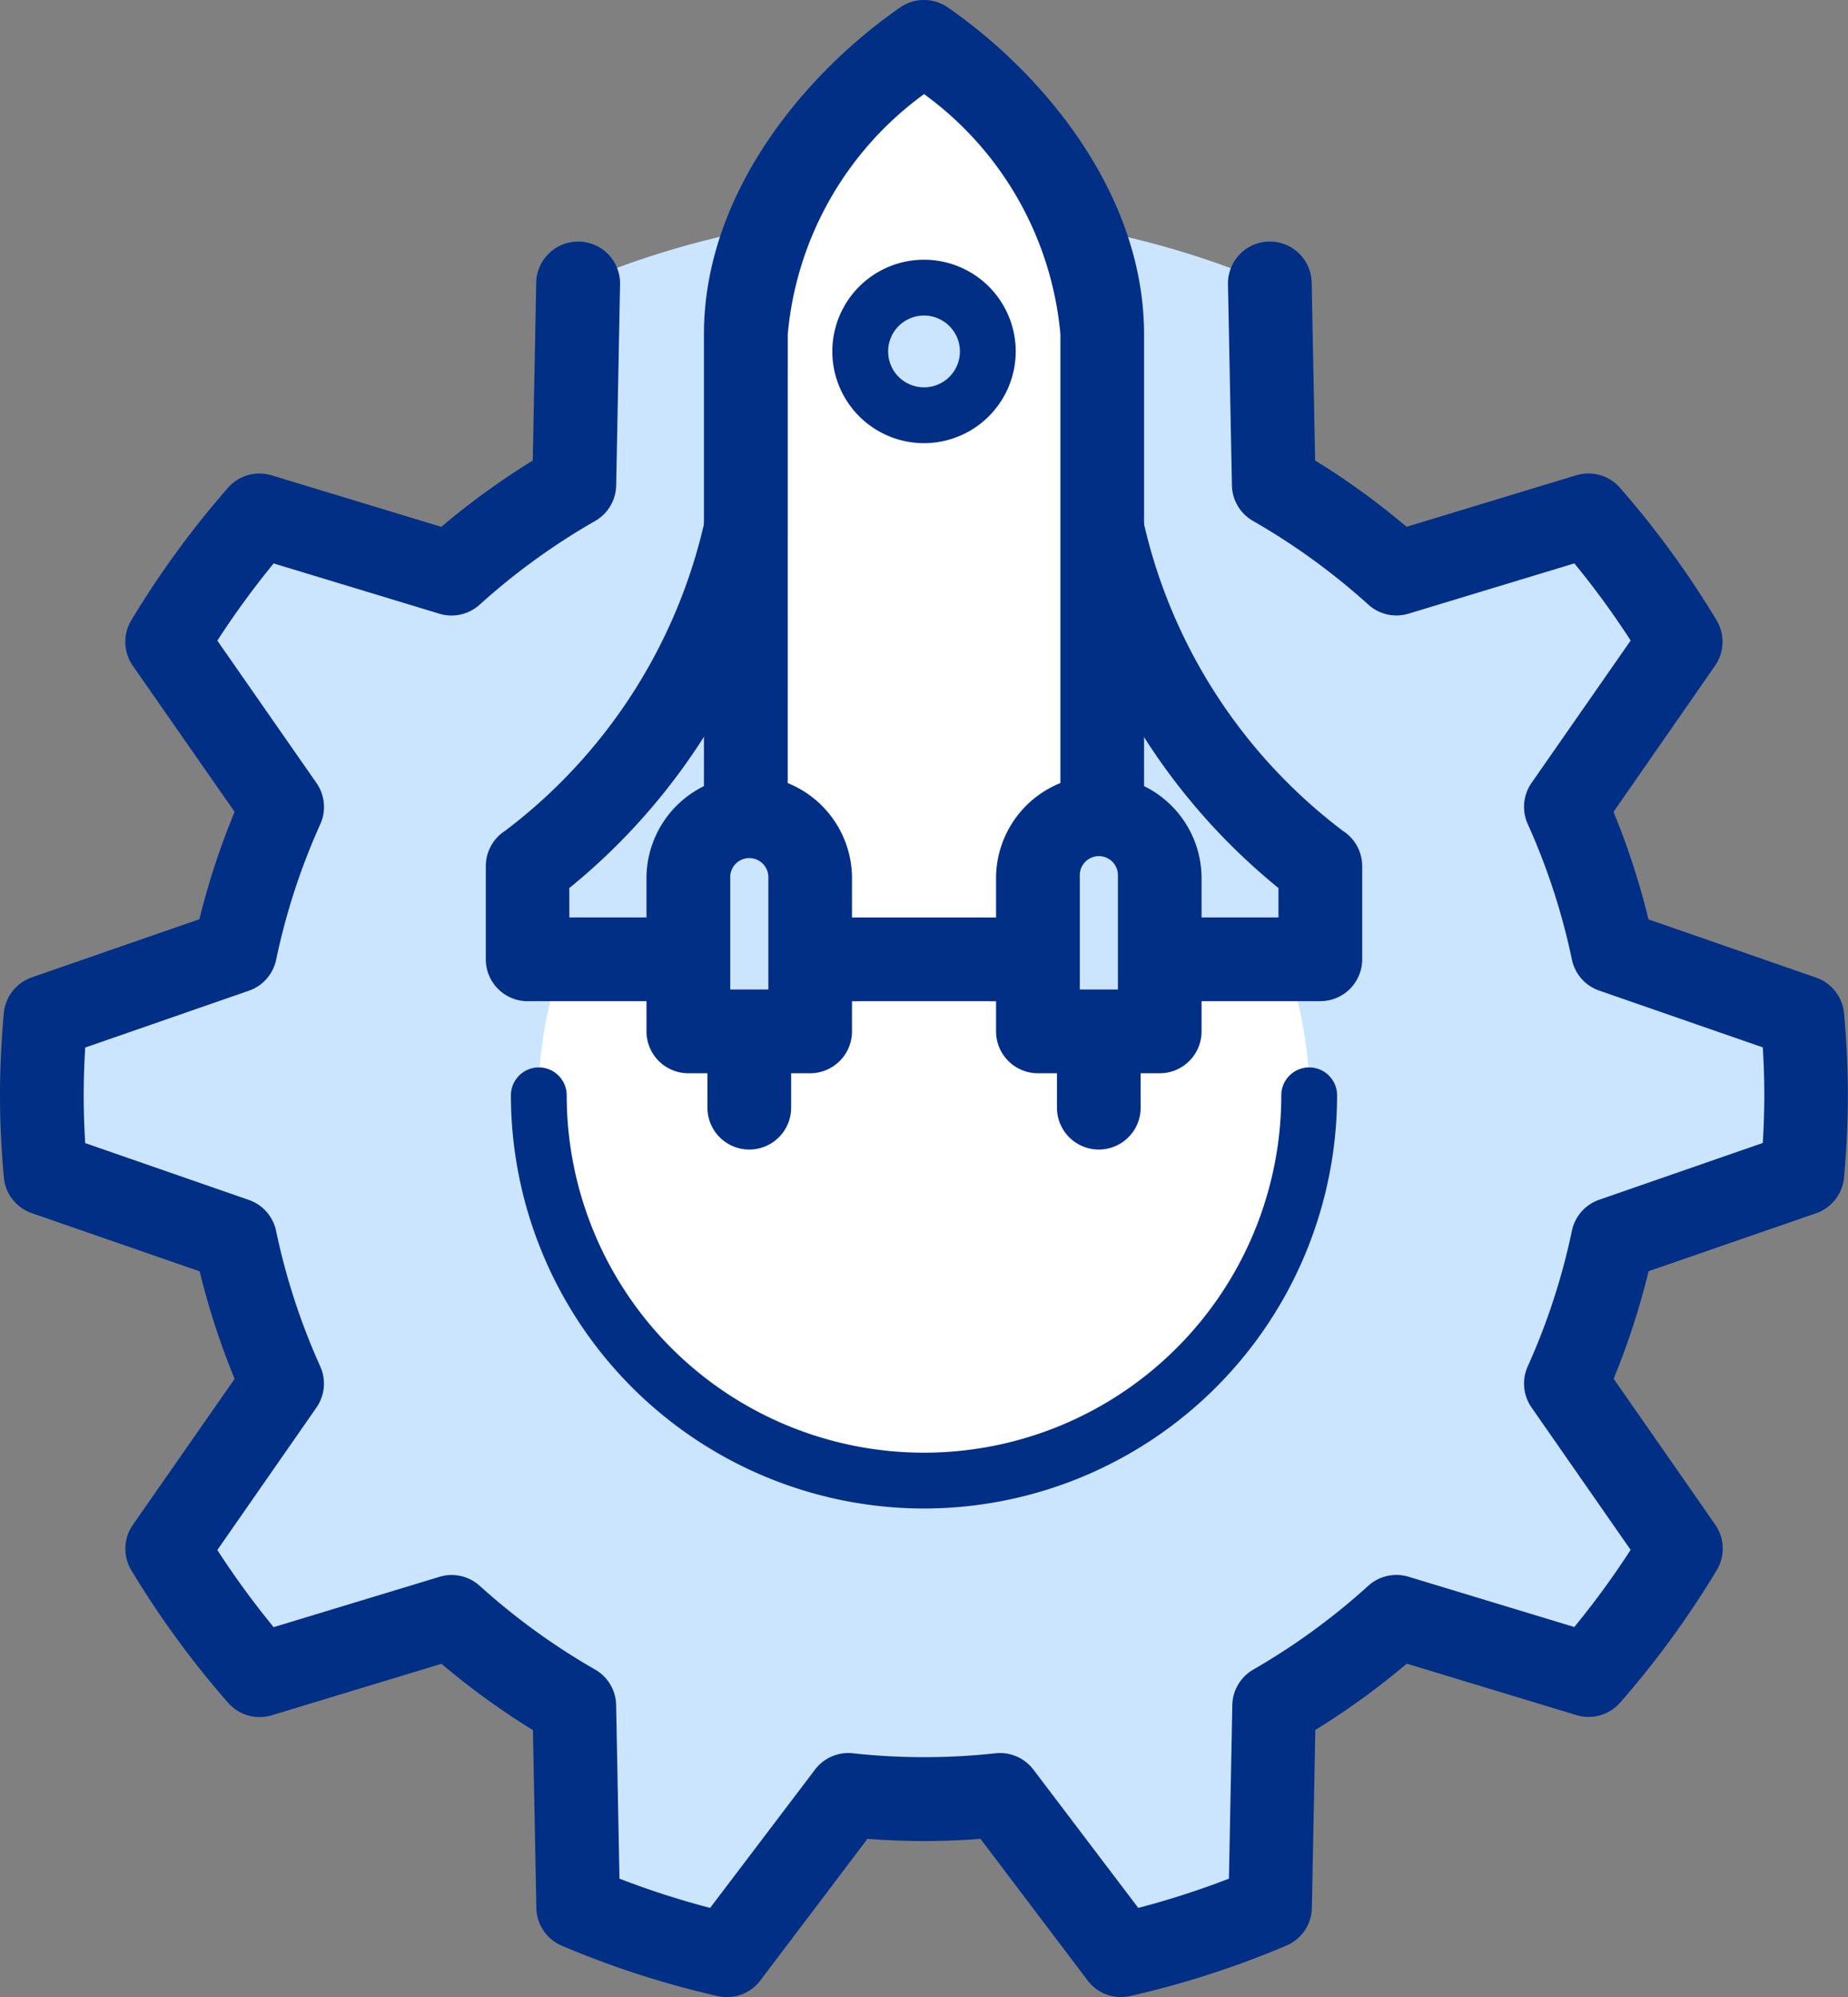 <svg id="Group_18350" data-name="Group 18350" xmlns="http://www.w3.org/2000/svg" xmlns:xlink="http://www.w3.org/1999/xlink" width="37.021" height="40" viewBox="0 0 37.021 40">
  <rect x="0" y="0" width="37.021" height="40" fill="#808080" stroke="none"/>
  <defs>
    <clipPath id="clip-path">
      <rect id="Rectangle_9124" data-name="Rectangle 9124" width="37.021" height="40" fill="none"/>
    </clipPath>
  </defs>
  <g id="Group_18349" data-name="Group 18349" clip-path="url(#clip-path)">
    <path id="Path_28202" data-name="Path 28202" d="M41.177,52c.045-.517.073-1.04.073-1.569s-.028-1.051-.073-1.568l-3.8-1.319a13.985,13.985,0,0,0-.941-2.889l2.3-3.306a17.722,17.722,0,0,0-1.848-2.533l-3.848,1.167a14.145,14.145,0,0,0-2.459-1.784l-.078-4.029a17.548,17.548,0,0,0-2.979-.962L25.1,36.412a13.993,13.993,0,0,0-3.04,0L19.63,33.2a17.557,17.557,0,0,0-2.979.963l-.078,4.029a14.139,14.139,0,0,0-2.459,1.784l-3.848-1.167a17.724,17.724,0,0,0-1.848,2.533l2.3,3.305a13.981,13.981,0,0,0-.941,2.889l-3.8,1.319c-.045.517-.073,1.04-.073,1.568s.028,1.051.073,1.568l3.8,1.319a13.981,13.981,0,0,0,.941,2.889l-2.3,3.305a17.715,17.715,0,0,0,1.848,2.533l3.848-1.167a14.143,14.143,0,0,0,2.459,1.784l.078,4.029a17.553,17.553,0,0,0,2.98.962l2.428-3.209a13.993,13.993,0,0,0,3.04,0l2.428,3.209a17.563,17.563,0,0,0,2.979-.963l.078-4.029a14.144,14.144,0,0,0,2.459-1.784l3.848,1.167a17.716,17.716,0,0,0,1.848-2.533l-2.3-3.305a13.984,13.984,0,0,0,.941-2.889Z" transform="translate(-5.067 -28.489)" fill="#cce5ff"/>
    <path id="Path_28203" data-name="Path 28203" d="M22.458,69.239a.838.838,0,0,1-.669-.333l-2.147-2.837a14.7,14.7,0,0,1-2.264,0l-2.147,2.837a.838.838,0,0,1-.855.312,18.426,18.426,0,0,1-3.122-1.009.839.839,0,0,1-.509-.755l-.069-3.563a15.03,15.03,0,0,1-1.832-1.328l-3.4,1.031a.839.839,0,0,1-.875-.251A18.619,18.619,0,0,1,2.631,60.69a.839.839,0,0,1,.031-.911L4.7,56.856a14.882,14.882,0,0,1-.7-2.153L.637,53.537a.839.839,0,0,1-.56-.719C.025,52.235,0,51.7,0,51.176s.025-1.058.076-1.642a.839.839,0,0,1,.56-.719L3.994,47.65A14.893,14.893,0,0,1,4.7,45.5L2.661,42.574a.839.839,0,0,1-.031-.911A18.618,18.618,0,0,1,4.566,39.01a.839.839,0,0,1,.875-.251l3.4,1.032a15.033,15.033,0,0,1,1.832-1.328l.069-3.563a.839.839,0,0,1,.838-.822H11.6a.839.839,0,0,1,.822.855l-.078,4.029a.839.839,0,0,1-.421.711A13.323,13.323,0,0,0,9.609,41.35a.839.839,0,0,1-.807.181L5.482,40.524A17,17,0,0,0,4.354,42.07l1.986,2.852a.839.839,0,0,1,.077.823,13.185,13.185,0,0,0-.885,2.716.839.839,0,0,1-.546.621L1.707,50.22c-.02.332-.03.648-.03.957s.01.625.03.957l3.278,1.138a.838.838,0,0,1,.546.621,13.186,13.186,0,0,0,.885,2.715.839.839,0,0,1-.077.823L4.354,60.284a16.992,16.992,0,0,0,1.128,1.545L8.8,60.822A.838.838,0,0,1,9.609,61a13.328,13.328,0,0,0,2.313,1.678.839.839,0,0,1,.421.711l.067,3.477a16.787,16.787,0,0,0,1.816.586l2.1-2.769a.838.838,0,0,1,.758-.328,13.165,13.165,0,0,0,2.861,0,.84.84,0,0,1,.758.328l2.1,2.769a16.8,16.8,0,0,0,1.816-.586l.068-3.477a.839.839,0,0,1,.421-.711A13.333,13.333,0,0,0,27.411,61a.839.839,0,0,1,.806-.181l3.321,1.007a16.978,16.978,0,0,0,1.128-1.545l-1.985-2.852a.838.838,0,0,1-.076-.823,13.187,13.187,0,0,0,.885-2.716.838.838,0,0,1,.546-.621l3.278-1.138c.02-.332.03-.648.03-.957s-.01-.625-.03-.957l-3.278-1.138a.838.838,0,0,1-.546-.621,13.177,13.177,0,0,0-.885-2.715.838.838,0,0,1,.076-.823l1.986-2.852a16.977,16.977,0,0,0-1.128-1.545l-3.321,1.007a.839.839,0,0,1-.806-.181A13.324,13.324,0,0,0,25.1,39.672a.839.839,0,0,1-.421-.711L24.6,34.932a.839.839,0,0,1,.822-.855h.017a.839.839,0,0,1,.838.822l.069,3.563a15.006,15.006,0,0,1,1.832,1.328l3.4-1.032a.839.839,0,0,1,.875.251,18.632,18.632,0,0,1,1.935,2.653.839.839,0,0,1-.031.911L32.324,45.5a14.872,14.872,0,0,1,.7,2.153l3.358,1.166a.839.839,0,0,1,.56.718c.052.583.076,1.12.076,1.642s-.025,1.059-.076,1.642a.839.839,0,0,1-.56.718L33.026,54.7a14.9,14.9,0,0,1-.7,2.153l2.035,2.923a.839.839,0,0,1,.031.911,18.615,18.615,0,0,1-1.935,2.653.838.838,0,0,1-.875.251l-3.4-1.031a15.017,15.017,0,0,1-1.832,1.328l-.069,3.563a.839.839,0,0,1-.509.755,18.449,18.449,0,0,1-3.122,1.009.834.834,0,0,1-.187.021" transform="translate(0 -29.239)" fill="#012f85"/>
    <path id="Path_28204" data-name="Path 28204" d="M91.456,107.881a7.717,7.717,0,1,1-7.716-7.716,7.716,7.716,0,0,1,7.716,7.716" transform="translate(-65.229 -85.944)" fill="#fff"/>
    <path id="Path_28205" data-name="Path 28205" d="M80.362,159.411a8.285,8.285,0,0,1-8.276-8.276.559.559,0,1,1,1.118,0,7.157,7.157,0,1,0,14.315,0,.559.559,0,1,1,1.118,0,8.285,8.285,0,0,1-8.275,8.276" transform="translate(-61.851 -129.197)" fill="#012f85"/>
    <path id="Path_28206" data-name="Path 28206" d="M81.028,74.654H78.821A11.538,11.538,0,0,1,74.45,81.4v1.867h6.578Z" transform="translate(-63.88 -64.055)" fill="#cce5ff"/>
    <path id="Path_28207" data-name="Path 28207" d="M75.959,79.04H69.381a.839.839,0,0,1-.839-.839V76.334a.839.839,0,0,1,.387-.707,10.721,10.721,0,0,0,4-6.216.839.839,0,0,1,.82-.664h2.207a.839.839,0,0,1,.839.839V78.2a.839.839,0,0,1-.839.839m-5.74-1.677h4.9V70.425h-.713a12.652,12.652,0,0,1-4.188,6.349Z" transform="translate(-58.81 -58.987)" fill="#012f85"/>
    <path id="Path_28208" data-name="Path 28208" d="M139.98,74.654h2.207a11.538,11.538,0,0,0,4.371,6.748v1.867H139.98Z" transform="translate(-120.106 -64.055)" fill="#cce5ff"/>
    <path id="Path_28209" data-name="Path 28209" d="M141.491,79.04h-6.578a.839.839,0,0,1-.839-.839V69.587a.839.839,0,0,1,.839-.839h2.207a.838.838,0,0,1,.82.664,10.721,10.721,0,0,0,4,6.216.839.839,0,0,1,.387.707V78.2a.839.839,0,0,1-.839.839m-5.739-1.677h4.9v-.589a12.653,12.653,0,0,1-4.188-6.349h-.713Z" transform="translate(-115.038 -58.987)" fill="#012f85"/>
    <path id="Path_28210" data-name="Path 28210" d="M112.376,24.282V11.763c0-2.631-2.037-4.8-3.57-5.857-1.533,1.061-3.57,3.225-3.57,5.857V24.282Z" transform="translate(-90.295 -5.067)" fill="#fff"/>
    <path id="Path_28211" data-name="Path 28211" d="M107.308,20.053h-7.14a.839.839,0,0,1-.839-.839V6.695c0-2.82,2.031-5.23,3.931-6.546a.839.839,0,0,1,.955,0c1.9,1.315,3.931,3.726,3.931,6.546V19.214a.839.839,0,0,1-.839.839m-6.3-1.677h5.463V6.695a6.685,6.685,0,0,0-2.731-4.81,6.685,6.685,0,0,0-2.731,4.81Z" transform="translate(-85.227)" fill="#012f85"/>
    <path id="Path_28212" data-name="Path 28212" d="M100.656,141.511a.839.839,0,0,1-.839-.839v-1.74a.839.839,0,0,1,1.677,0v1.74a.839.839,0,0,1-.839.839" transform="translate(-85.645 -118.487)" fill="#012f85"/>
    <path id="Path_28213" data-name="Path 28213" d="M149.971,141.511a.839.839,0,0,1-.839-.839v-1.74a.839.839,0,0,1,1.677,0v1.74a.839.839,0,0,1-.839.839" transform="translate(-127.958 -118.487)" fill="#012f85"/>
    <path id="Path_28214" data-name="Path 28214" d="M146.444,119.336h2.44v-3.109a1.22,1.22,0,0,0-2.44,0Z" transform="translate(-125.652 -98.678)" fill="#cce5ff"/>
    <path id="Path_28215" data-name="Path 28215" d="M143.817,115.106h-2.44a.839.839,0,0,1-.839-.839v-3.109a2.059,2.059,0,0,1,4.117,0v3.109a.839.839,0,0,1-.839.839m-1.6-1.677h.763v-2.27a.382.382,0,1,0-.763,0Z" transform="translate(-120.584 -93.61)" fill="#012f85"/>
    <path id="Path_28216" data-name="Path 28216" d="M99.569,119.336h-2.44v-3.109a1.22,1.22,0,0,1,2.44,0Z" transform="translate(-83.339 -98.678)" fill="#cce5ff"/>
    <path id="Path_28217" data-name="Path 28217" d="M94.5,115.106h-2.44a.839.839,0,0,1-.839-.839v-3.109a2.059,2.059,0,0,1,4.117,0v3.109a.839.839,0,0,1-.839.839m-1.6-1.677h.763v-2.27a.382.382,0,0,0-.763,0Z" transform="translate(-78.27 -93.61)" fill="#012f85"/>
    <path id="Path_28218" data-name="Path 28218" d="M123.934,41.857a1.278,1.278,0,1,1-1.278-1.278,1.278,1.278,0,0,1,1.278,1.278" transform="translate(-104.145 -34.818)" fill="#cce5ff"/>
    <path id="Path_28219" data-name="Path 28219" d="M119.278,40.316a1.837,1.837,0,1,1,1.837-1.837,1.839,1.839,0,0,1-1.837,1.837m0-2.556a.719.719,0,1,0,.719.719.72.72,0,0,0-.719-.719" transform="translate(-100.767 -31.44)" fill="#012f85"/>
  </g>
</svg>
